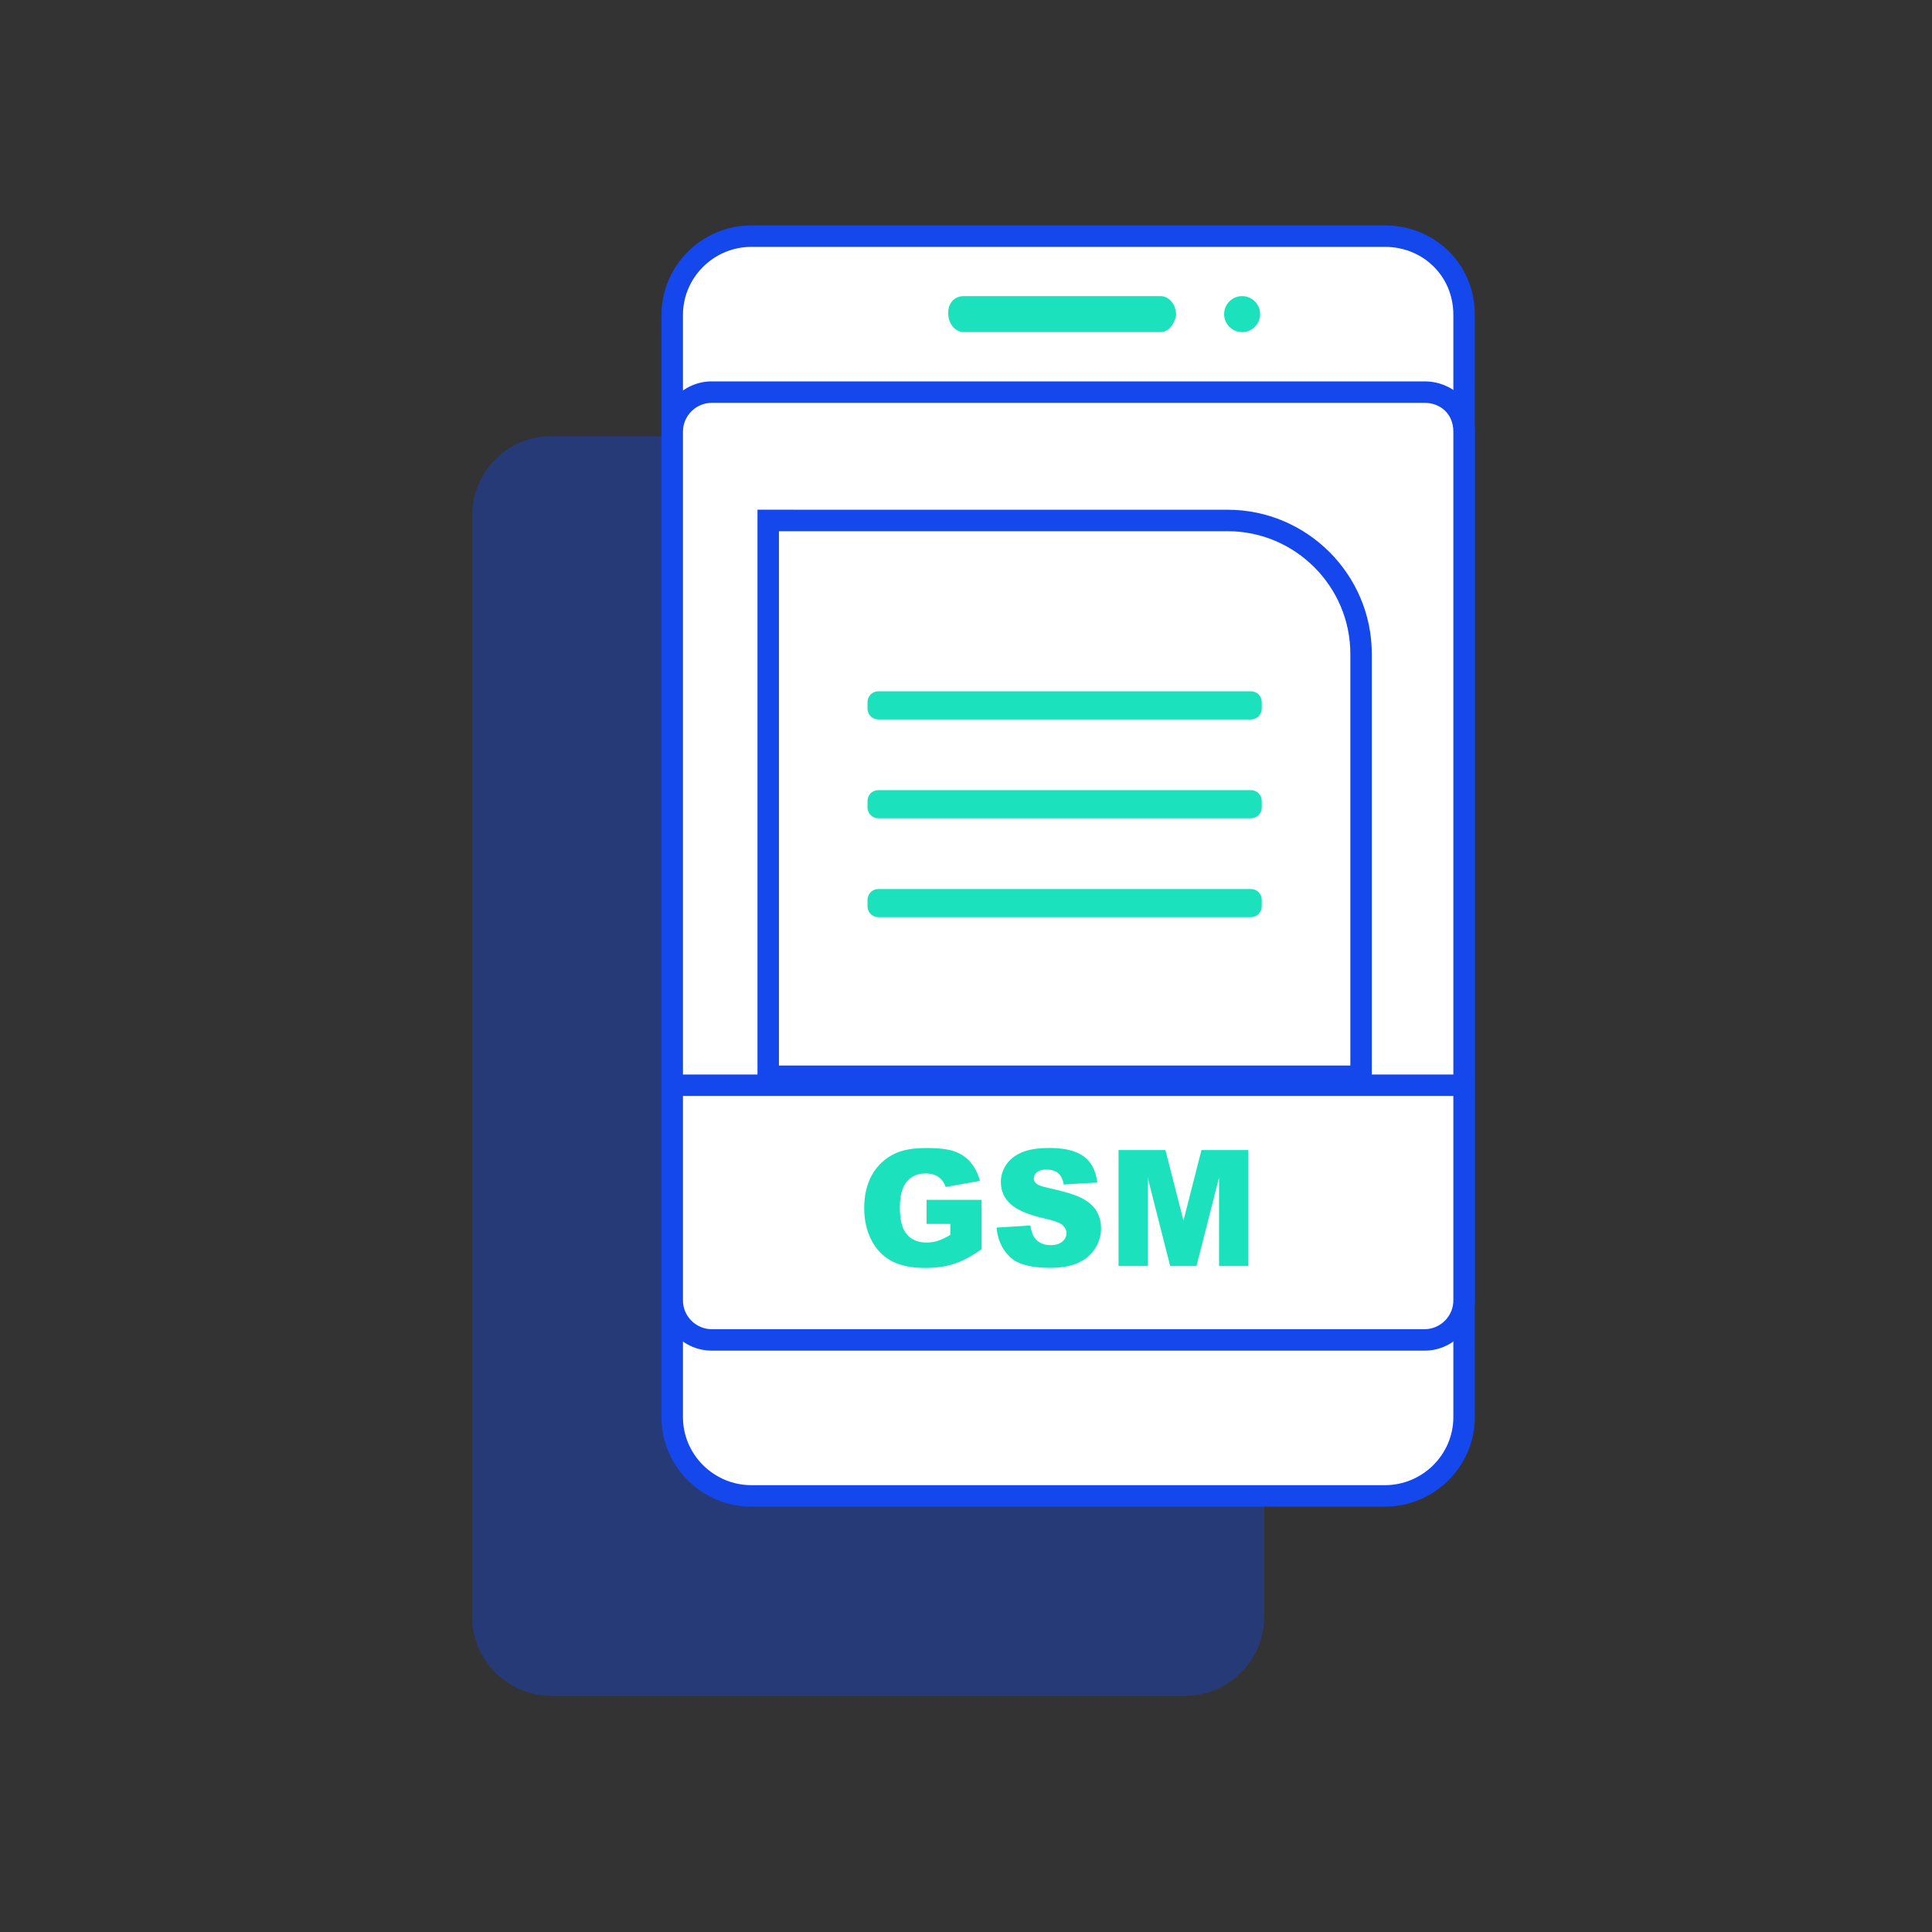 <svg width="180" height="180" viewBox="0 0 180 180" fill="none" xmlns="http://www.w3.org/2000/svg">
<rect x="0" y="0" width="180" height="180" fill="#333333" stroke="none"/>
<path opacity="0.37" fill-rule="evenodd" clip-rule="evenodd" d="M110.398 40.63H51.377C47.32 40.63 44 43.931 44 47.966V58.841V118.74V120.74V139.789V150.664C44 154.699 47.32 158 51.377 158H110.398C114.455 158 117.775 154.699 117.775 150.664V139.789V120.74V118.74V58.841V47.966C117.775 43.748 114.455 40.63 110.398 40.63Z" fill="#1448ED"/>
<path d="M129.028 22H70.008C65.95 22 62.63 25.301 62.63 29.336V132.034C62.63 136.069 65.95 139.37 70.008 139.37H129.028C133.086 139.37 136.405 136.069 136.405 132.034V29.336C136.405 25.118 133.086 22 129.028 22Z" fill="white"/>
<path fill-rule="evenodd" clip-rule="evenodd" d="M61.63 29.336C61.63 24.743 65.403 21 70.008 21H129.028C133.616 21 137.405 24.544 137.405 29.336V132.034C137.405 136.626 133.632 140.37 129.028 140.37H70.008C65.403 140.37 61.63 136.626 61.63 132.034V29.336ZM70.008 23C66.497 23 63.63 25.859 63.63 29.336V132.034C63.63 135.511 66.497 138.37 70.008 138.37H129.028C132.539 138.37 135.405 135.511 135.405 132.034V29.336C135.405 25.692 132.555 23 129.028 23H70.008Z" fill="#1448ED"/>
<path d="M132.717 36.532H66.319C64.29 36.532 62.63 38.187 62.63 40.211V121.159C62.63 123.183 64.29 124.838 66.319 124.838H132.717C134.746 124.838 136.405 123.183 136.405 121.159V40.211C136.405 38.003 134.746 36.532 132.717 36.532Z" fill="white"/>
<path fill-rule="evenodd" clip-rule="evenodd" d="M61.63 40.211C61.63 37.633 63.74 35.532 66.319 35.532H132.717C135.262 35.532 137.405 37.416 137.405 40.211V121.159C137.405 123.737 135.295 125.838 132.717 125.838H66.319C63.74 125.838 61.63 123.737 61.63 121.159V40.211ZM66.319 37.532C64.84 37.532 63.63 38.742 63.63 40.211V121.159C63.63 122.628 64.84 123.838 66.319 123.838H132.717C134.196 123.838 135.405 122.628 135.405 121.159V40.211C135.405 38.591 134.229 37.532 132.717 37.532H66.319Z" fill="#1448ED"/>
<path fill-rule="evenodd" clip-rule="evenodd" d="M89.805 30.942H108.113C108.846 30.942 109.395 30.272 109.578 29.378C109.578 28.26 108.846 27.589 108.113 27.589H89.805C88.889 27.589 88.34 28.26 88.34 29.154C88.34 30.272 89.072 30.942 89.805 30.942ZM117.403 29.266C117.403 30.192 116.652 30.942 115.726 30.942C114.8 30.942 114.049 30.192 114.049 29.266C114.049 28.34 114.8 27.589 115.726 27.589C116.652 27.589 117.403 28.34 117.403 29.266Z" fill="#1BE2BC"/>
<path d="M114.377 48.491H72.883V48.487H71.573V100.272H126.808V60.922C126.808 57.503 125.411 54.394 123.158 52.141C120.905 49.888 117.796 48.491 114.377 48.491Z" fill="white"/>
<path fill-rule="evenodd" clip-rule="evenodd" d="M70.573 47.487H73.883V47.491H114.377C118.074 47.491 121.433 49.003 123.865 51.434C126.297 53.866 127.808 57.225 127.808 60.922V101.272H70.573V47.487ZM72.573 49.491V99.272H125.808V60.922C125.808 57.781 124.525 54.923 122.451 52.848C120.376 50.774 117.518 49.491 114.377 49.491H72.573Z" fill="#1448ED"/>
<path d="M80.825 65.407C80.825 64.855 81.272 64.407 81.825 64.407H116.555C117.107 64.407 117.555 64.855 117.555 65.407V66.027C117.555 66.58 117.107 67.027 116.555 67.027H81.825C81.272 67.027 80.825 66.58 80.825 66.027V65.407Z" fill="#1BE2BC"/>
<path d="M80.825 74.616C80.825 74.064 81.272 73.616 81.825 73.616H116.555C117.107 73.616 117.555 74.064 117.555 74.616V75.236C117.555 75.788 117.107 76.236 116.555 76.236H81.825C81.272 76.236 80.825 75.788 80.825 75.236V74.616Z" fill="#1BE2BC"/>
<path d="M80.825 83.829C80.825 83.277 81.272 82.829 81.825 82.829H116.555C117.107 82.829 117.555 83.277 117.555 83.829V84.449C117.555 85.001 117.107 85.449 116.555 85.449H81.825C81.272 85.449 80.825 85.001 80.825 84.449V83.829Z" fill="#1BE2BC"/>
<path d="M86.327 114.033V111.788H91.45V116.393C90.471 117.066 89.602 117.524 88.847 117.767C88.092 118.01 87.2 118.131 86.162 118.131C84.886 118.131 83.849 117.913 83.049 117.476C82.246 117.042 81.622 116.389 81.18 115.522C80.739 114.658 80.515 113.665 80.515 112.544C80.515 111.364 80.757 110.337 81.239 109.466C81.725 108.595 82.432 107.936 83.363 107.481C84.09 107.13 85.069 106.957 86.3 106.957C87.486 106.957 88.372 107.065 88.961 107.283C89.547 107.498 90.037 107.835 90.426 108.29C90.812 108.741 91.105 109.317 91.302 110.018L88.103 110.59C87.972 110.184 87.744 109.872 87.43 109.653C87.117 109.438 86.717 109.327 86.227 109.327C85.5 109.327 84.921 109.581 84.486 110.091C84.055 110.601 83.838 111.402 83.838 112.506C83.838 113.676 84.059 114.512 84.497 115.012C84.931 115.511 85.541 115.765 86.324 115.765C86.693 115.765 87.048 115.709 87.382 115.602C87.72 115.494 88.106 115.31 88.54 115.05V114.03H86.324L86.327 114.033ZM92.843 114.373L96.001 114.175C96.07 114.692 96.207 115.084 96.418 115.355C96.759 115.792 97.249 116.008 97.883 116.008C98.355 116.008 98.721 115.896 98.979 115.674C99.234 115.449 99.362 115.192 99.362 114.897C99.362 114.619 99.241 114.366 98.996 114.144C98.752 113.922 98.186 113.714 97.297 113.516C95.842 113.186 94.804 112.752 94.184 112.204C93.56 111.659 93.246 110.965 93.246 110.118C93.246 109.563 93.405 109.035 93.725 108.543C94.046 108.05 94.525 107.661 95.166 107.377C95.808 107.096 96.687 106.953 97.807 106.953C99.179 106.953 100.227 107.21 100.948 107.724C101.668 108.237 102.096 109.053 102.233 110.174L99.107 110.358C99.024 109.872 98.848 109.518 98.583 109.296C98.317 109.077 97.952 108.966 97.483 108.966C97.097 108.966 96.807 109.046 96.611 109.213C96.414 109.376 96.318 109.577 96.318 109.813C96.318 109.983 96.397 110.139 96.559 110.274C96.718 110.417 97.087 110.549 97.673 110.674C99.12 110.989 100.158 111.309 100.785 111.628C101.413 111.951 101.871 112.346 102.154 112.825C102.44 113.301 102.585 113.835 102.585 114.425C102.585 115.116 102.392 115.754 102.013 116.341C101.634 116.927 101.099 117.371 100.417 117.67C99.734 117.972 98.872 118.121 97.831 118.121C96.007 118.121 94.742 117.77 94.039 117.059C93.336 116.351 92.936 115.452 92.843 114.362L92.843 114.373ZM104.212 107.144H108.577L110.262 113.717L111.938 107.144H116.285V117.951H113.575V109.712L111.473 117.951H109.021L106.929 109.712V117.951H104.212L104.212 107.144Z" fill="#1BE2BC"/>
<path fill-rule="evenodd" clip-rule="evenodd" d="M136.405 102.11H62.63V100.11H136.405V102.11Z" fill="#1448ED"/>
</svg>
